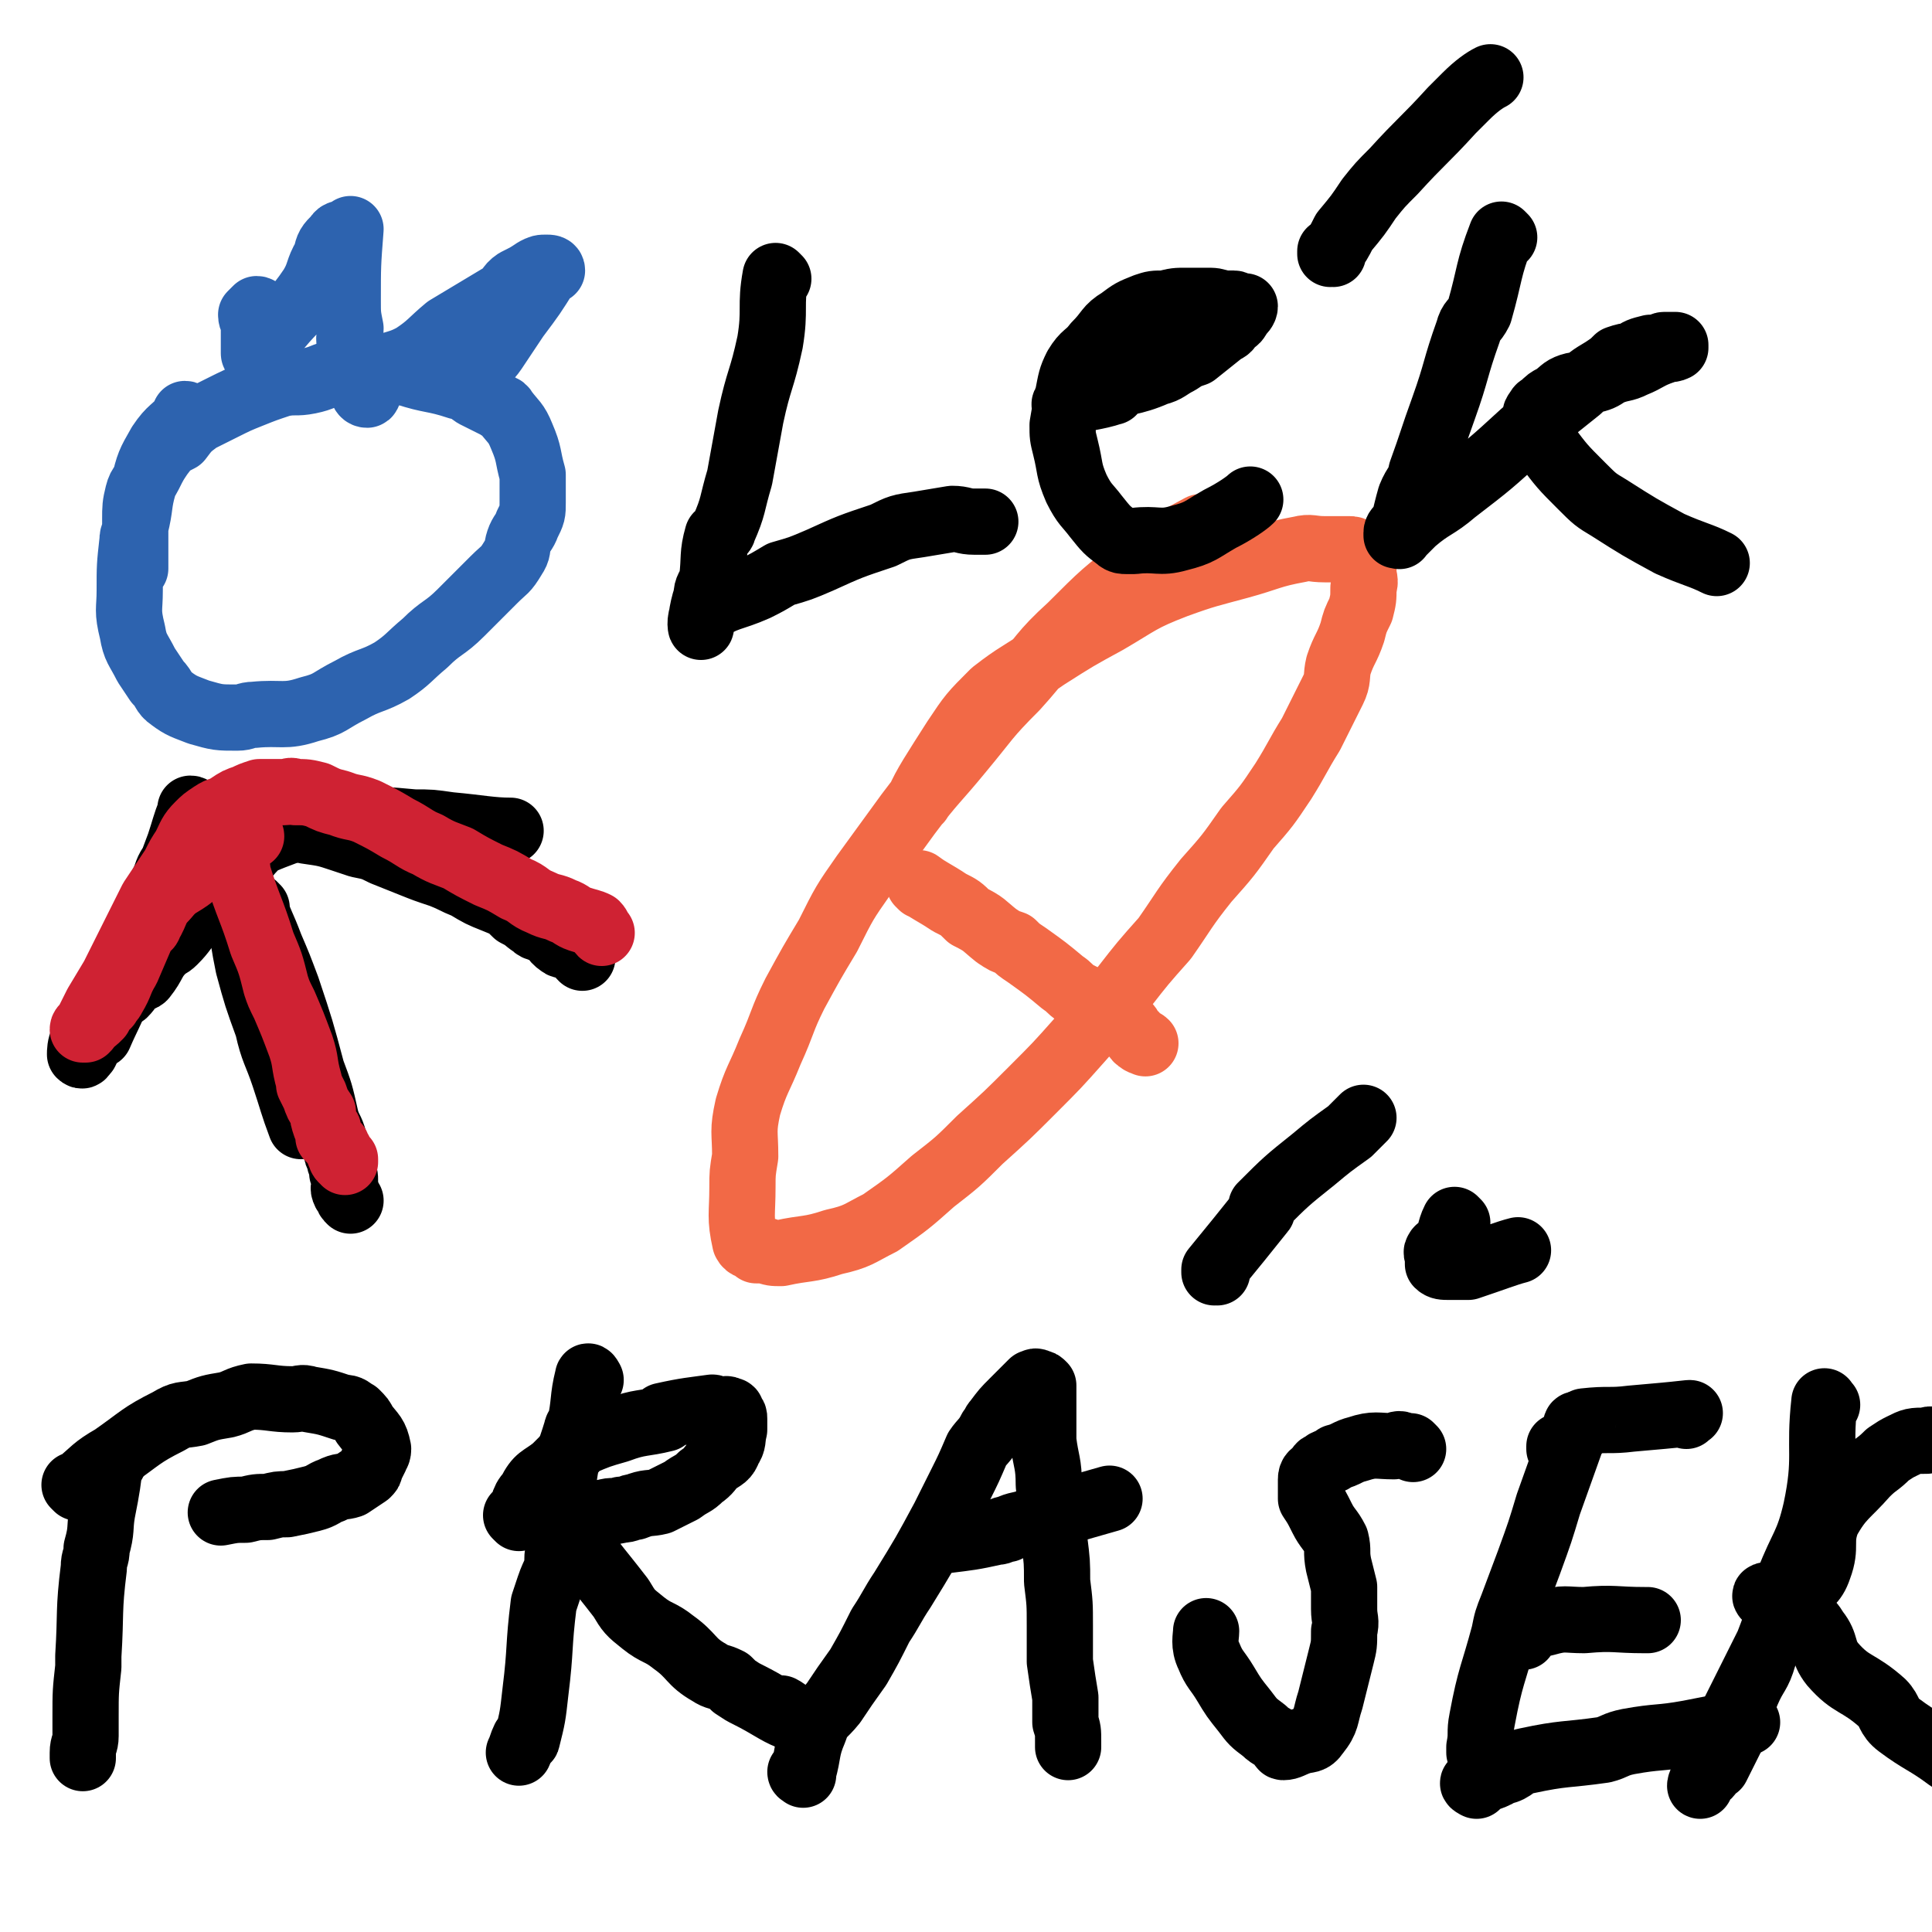 <svg viewBox='0 0 700 700' version='1.1' xmlns='http://www.w3.org/2000/svg' xmlns:xlink='http://www.w3.org/1999/xlink'><g fill='none' stroke='#2D63AF' stroke-width='24' stroke-linecap='round' stroke-linejoin='round'><path d='M68,151c0,0 0,-1 -1,-1 0,0 0,1 0,1 -4,5 -5,4 -9,10 -4,7 -4,7 -6,15 -2,7 -1,7 -3,15 0,3 -1,2 -1,5 -1,9 -1,9 -1,18 0,7 -1,7 1,15 1,6 2,6 5,12 2,3 2,3 4,6 3,3 2,4 5,6 4,3 5,3 10,5 7,2 7,2 14,2 3,0 3,-1 6,-1 10,-1 11,1 20,-2 8,-2 7,-3 15,-7 7,-4 8,-3 15,-7 6,-4 6,-5 12,-10 6,-6 7,-5 13,-11 6,-6 6,-6 12,-12 4,-4 4,-3 7,-8 2,-3 1,-3 2,-6 1,-3 2,-3 3,-6 2,-4 2,-4 2,-8 0,-3 0,-3 0,-6 0,-2 0,-2 0,-4 -2,-7 -1,-7 -4,-14 -2,-5 -3,-5 -6,-9 -1,-2 -2,-1 -3,-2 -4,-2 -4,-2 -8,-4 -3,-2 -3,-3 -6,-3 -9,-3 -10,-2 -19,-5 -4,0 -4,-1 -8,-1 -4,-1 -4,0 -8,1 -5,0 -5,-1 -9,0 -5,1 -5,2 -10,3 -5,1 -5,0 -10,1 -6,2 -6,2 -11,4 -5,2 -5,2 -11,5 -4,2 -4,2 -8,4 -4,3 -4,3 -7,7 -4,2 -4,2 -7,6 -2,3 -2,3 -4,7 -2,4 -3,3 -4,7 -1,4 -1,5 -1,9 0,5 0,5 0,11 0,3 0,6 0,7 '/><path d='M94,113c0,0 0,-1 -1,-1 -1,1 -1,1 -2,2 0,2 1,2 1,4 0,2 0,2 0,5 0,2 0,2 0,5 0,0 0,1 1,1 0,-1 0,-1 1,-3 2,-3 3,-2 5,-5 7,-9 8,-8 14,-17 3,-5 2,-6 5,-11 1,-4 1,-4 4,-7 1,-2 2,-1 4,-2 0,0 0,0 1,-1 0,0 0,0 0,0 -1,13 -1,13 -1,26 0,5 0,5 1,10 0,3 -1,3 0,6 1,6 1,6 3,11 1,4 1,7 3,7 1,0 0,-5 3,-7 5,-5 7,-3 14,-7 6,-4 6,-5 12,-10 10,-6 10,-6 20,-12 3,-2 2,-3 5,-5 4,-2 4,-2 7,-4 2,-1 2,-1 4,-1 1,0 2,0 2,1 -1,0 -1,0 -2,1 -5,8 -5,8 -11,16 -4,6 -4,6 -8,12 -2,3 -4,4 -4,5 '/></g>
<g fill='none' stroke='#F26946' stroke-width='24' stroke-linecap='round' stroke-linejoin='round'><path d='M436,192c0,0 -1,-1 -1,-1 -11,6 -12,6 -22,14 -13,10 -13,10 -25,22 -11,10 -10,11 -20,22 -11,11 -10,11 -20,23 -9,11 -10,11 -19,23 -8,11 -8,11 -16,22 -7,10 -7,10 -13,22 -6,10 -6,10 -12,21 -5,10 -4,10 -9,21 -4,10 -5,10 -8,20 -2,9 -1,9 -1,18 -1,6 -1,6 -1,11 0,10 -1,11 1,20 1,2 2,1 4,3 0,0 0,0 1,0 1,0 1,0 2,0 3,1 3,1 6,1 9,-2 10,-1 19,-4 9,-2 9,-3 17,-7 10,-7 10,-7 19,-15 9,-7 9,-7 17,-15 10,-9 10,-9 19,-18 9,-9 9,-9 17,-18 8,-9 8,-9 16,-19 7,-9 7,-9 15,-18 7,-10 7,-11 15,-21 8,-9 8,-9 15,-19 7,-8 7,-8 13,-17 5,-8 5,-9 10,-17 4,-8 4,-8 8,-16 2,-4 1,-5 2,-9 2,-6 3,-6 5,-12 1,-4 1,-4 3,-8 1,-4 1,-4 1,-8 1,-3 0,-3 0,-6 0,-2 0,-2 0,-4 0,0 1,-1 0,-1 0,-1 -1,0 -1,0 -1,-1 -1,-2 -2,-2 -1,-1 -1,-1 -2,-1 -2,0 -2,0 -4,0 -3,0 -3,0 -5,0 -5,0 -5,-1 -9,0 -11,2 -11,3 -22,6 -11,3 -12,3 -23,7 -13,5 -13,6 -25,13 -11,6 -11,6 -22,13 -10,7 -10,6 -19,13 -8,8 -8,8 -14,17 -7,11 -11,17 -13,22 '/><path d='M334,321c0,0 -1,-1 -1,-1 4,3 5,3 11,7 4,2 4,2 7,5 6,3 5,3 10,7 3,2 3,2 6,3 2,2 2,2 5,4 7,5 7,5 13,10 3,2 2,2 5,4 2,1 2,1 4,2 2,2 2,2 4,3 3,2 2,3 5,4 2,2 3,1 5,2 1,1 1,1 2,3 2,1 1,2 3,3 1,1 1,0 2,1 '/></g>
<g fill='none' stroke='#000000' stroke-width='24' stroke-linecap='round' stroke-linejoin='round'><path d='M41,530c0,0 0,-2 -1,-1 -1,8 -1,9 -3,19 -1,6 0,6 -2,13 0,4 -1,3 -1,7 -2,16 -1,16 -2,32 0,2 0,2 0,4 -1,9 -1,9 -1,18 0,3 0,4 0,7 0,3 -1,3 -1,6 0,1 0,1 0,2 0,0 0,0 0,0 '/><path d='M28,539c0,0 0,0 -1,-1 0,0 1,0 1,0 6,-5 6,-6 13,-10 10,-7 10,-8 20,-13 5,-3 5,-2 10,-3 5,-2 5,-2 11,-3 4,-1 4,-2 9,-3 7,0 8,1 15,1 3,0 3,-1 6,0 6,1 6,1 12,3 3,0 3,1 5,2 2,2 2,2 3,4 3,4 4,4 5,9 0,2 -1,2 -1,3 -1,2 -1,2 -2,4 0,1 0,1 -1,2 -3,2 -3,2 -6,4 -3,1 -3,0 -7,2 -3,1 -3,2 -7,3 -4,1 -4,1 -9,2 -3,0 -3,0 -7,1 -4,0 -4,0 -8,1 -4,0 -4,0 -9,1 0,0 0,0 0,0 '/><path d='M214,500c0,0 -1,-2 -1,-1 -2,8 -1,9 -3,18 0,0 -1,0 -1,1 -3,10 -4,10 -5,20 -2,13 0,13 -2,26 0,6 -1,5 -3,11 -1,3 -1,3 -2,6 -2,16 -1,16 -3,32 -1,9 -1,9 -3,17 0,1 -1,0 -1,0 -1,2 -1,3 -2,5 0,0 0,0 0,0 '/><path d='M188,550c0,0 -1,-1 -1,-1 0,0 1,1 1,1 2,-4 1,-6 4,-9 3,-6 4,-5 9,-9 3,-3 3,-3 6,-6 2,-1 1,-2 3,-3 7,-3 7,-3 14,-5 8,-3 9,-2 17,-4 0,-1 -1,-1 -1,-1 9,-2 11,-2 18,-3 1,0 -2,0 -1,1 1,0 2,0 4,0 2,0 2,-1 3,0 1,0 1,0 1,1 1,1 1,1 1,2 0,2 0,2 0,4 -1,4 0,4 -2,7 -1,3 -2,3 -5,5 -2,2 -2,3 -5,5 -3,3 -3,2 -7,5 -4,2 -4,2 -8,4 -4,1 -4,0 -9,2 -2,0 -2,1 -5,1 -3,1 -3,0 -6,1 -2,0 -2,1 -5,1 -1,1 -1,0 -3,1 -1,0 -1,1 -2,1 -1,1 -1,0 -2,1 0,0 -1,0 -1,1 8,13 9,13 19,26 3,5 3,5 8,9 5,4 6,3 11,7 7,5 6,7 13,11 3,2 3,1 7,3 1,1 1,1 2,2 3,2 3,2 5,3 8,4 10,6 15,8 1,0 -1,-2 -3,-3 '/><path d='M291,643c0,0 -1,-1 -1,-1 0,0 0,1 1,0 2,-7 1,-8 4,-15 2,-6 3,-5 7,-10 4,-6 4,-6 9,-13 4,-7 4,-7 8,-15 4,-6 4,-7 8,-13 8,-13 8,-13 15,-26 3,-6 3,-6 6,-12 3,-6 3,-6 6,-13 2,-3 3,-3 5,-7 1,-1 1,-2 2,-3 3,-4 3,-4 6,-7 2,-2 2,-2 4,-4 1,-1 1,-1 3,-3 1,0 1,-1 2,0 1,0 1,0 2,1 0,3 0,3 0,7 0,7 0,7 0,13 1,8 2,8 2,16 1,10 1,10 2,20 1,8 1,8 1,15 1,8 1,8 1,16 0,7 0,7 0,13 1,7 1,7 2,13 0,5 0,5 0,9 1,3 1,3 1,7 0,1 0,1 0,2 '/><path d='M343,558c0,0 -1,-1 -1,-1 0,0 0,1 1,1 8,-1 9,-1 18,-3 2,0 2,-1 4,-1 4,-2 4,-1 9,-3 14,-4 21,-6 28,-8 '/><path d='M441,461c0,0 -1,-1 -1,-1 0,0 0,1 0,1 1,-1 0,-1 0,-1 9,-11 9,-11 17,-21 1,-1 0,-1 0,-2 9,-9 9,-9 19,-17 6,-5 6,-5 13,-10 2,-2 2,-2 4,-4 1,-1 1,-1 1,-1 '/><path d='M512,525c0,0 -1,-1 -1,-1 -1,0 -1,0 -2,0 -2,-1 -2,-1 -4,0 -6,0 -7,-1 -13,1 -4,1 -4,2 -8,3 -2,2 -3,1 -5,3 -1,0 -1,1 -2,2 -1,1 -2,1 -2,3 0,1 0,1 0,2 0,2 0,3 0,5 2,3 2,3 4,7 2,4 3,4 5,8 1,4 0,4 1,9 1,4 1,4 2,8 0,4 0,4 0,8 0,4 1,4 0,8 0,5 0,5 -1,9 -2,8 -2,8 -4,16 -2,6 -1,7 -5,12 -2,3 -3,2 -6,3 -3,1 -4,2 -6,2 -1,0 0,-1 -1,-1 -2,-3 -3,-2 -6,-5 -4,-3 -4,-3 -7,-7 -4,-5 -4,-5 -7,-10 -3,-5 -4,-5 -6,-10 -2,-4 -1,-7 -1,-9 '/><path d='M528,443c0,0 -1,-1 -1,-1 -2,4 -1,5 -4,10 0,1 -2,0 -2,1 -1,1 0,1 0,3 0,1 0,2 0,2 1,1 2,1 4,1 4,0 4,0 7,0 9,-3 14,-5 18,-6 '/><path d='M573,517c0,0 -1,-1 -1,-1 -1,0 -1,0 -1,1 -5,14 -5,14 -10,28 -3,10 -3,10 -7,21 -3,8 -3,8 -6,16 -2,5 -2,5 -3,10 -4,15 -5,15 -8,31 -1,5 0,5 -1,10 0,1 0,1 0,2 '/><path d='M566,525c0,0 -1,-1 -1,-1 0,0 0,1 0,1 4,-4 4,-4 8,-8 1,-1 0,-1 1,-2 9,-1 9,0 17,-1 11,-1 12,-1 21,-2 1,0 -1,0 -1,1 '/><path d='M552,593c0,0 -2,-1 -1,-1 3,-2 4,-3 9,-4 7,-2 7,-1 14,-1 11,-1 11,0 22,0 1,0 1,0 1,0 '/><path d='M535,647c0,0 -2,-1 -1,-1 4,-2 5,-1 10,-4 5,-1 4,-3 9,-4 14,-3 14,-2 28,-4 4,-1 4,-2 9,-3 11,-2 11,-1 22,-3 10,-2 16,-3 21,-4 '/><path d='M662,509c-1,0 -1,-2 -1,-1 -2,18 1,20 -3,39 -3,13 -5,13 -10,26 -4,14 -4,14 -9,27 -2,7 -3,6 -6,13 -3,7 -2,7 -5,15 -3,6 -3,6 -6,12 -1,0 -1,0 -2,0 -1,1 0,2 -1,3 -1,1 -2,1 -2,2 -1,1 -1,2 -1,2 1,-3 1,-4 3,-8 4,-9 4,-9 9,-18 5,-10 5,-10 10,-20 3,-6 3,-6 6,-12 4,-6 4,-6 8,-11 3,-5 5,-4 7,-10 3,-8 0,-9 3,-17 5,-9 7,-9 14,-17 4,-4 4,-3 8,-7 3,-2 3,-2 5,-3 4,-2 4,-2 9,-2 2,-1 2,0 5,0 3,0 3,0 6,0 '/><path d='M641,579c-1,0 -2,-1 -1,-1 3,2 5,2 9,6 5,3 6,2 9,7 4,5 2,7 6,12 7,8 9,6 18,14 3,3 2,5 6,8 8,6 10,6 18,12 '/><path d='M282,101c0,0 -1,-1 -1,-1 -2,11 0,12 -2,24 -3,14 -4,13 -7,27 -2,11 -2,11 -4,22 -3,10 -2,10 -6,19 0,1 -1,1 -2,2 -2,7 -1,8 -2,16 -1,3 -2,3 -2,6 -2,6 -2,10 -2,11 0,1 -1,-4 2,-6 7,-5 9,-4 18,-8 4,-2 4,-2 9,-5 7,-2 7,-2 14,-5 11,-5 11,-5 23,-9 6,-3 6,-3 13,-4 6,-1 6,-1 12,-2 4,0 4,1 8,1 2,0 2,0 4,0 0,0 0,0 0,0 '/><path d='M387,147c0,0 -2,0 -1,-1 7,-2 11,-2 17,-4 1,0 -4,0 -3,-1 7,-3 10,-2 19,-6 4,-1 4,-2 8,-4 3,-2 3,-2 6,-3 5,-4 5,-4 10,-8 2,-1 2,-1 3,-3 2,-1 2,-1 3,-3 1,-1 2,-2 2,-3 0,0 -1,0 -2,0 -1,0 -1,-1 -2,-1 -2,0 -2,0 -4,0 -3,-1 -3,-1 -6,-1 -4,0 -4,0 -7,0 -4,0 -4,0 -8,1 -4,0 -4,0 -7,1 -5,2 -5,2 -9,5 -5,3 -4,4 -9,9 -3,4 -4,3 -7,8 -2,4 -2,5 -3,10 -1,5 -1,5 -2,11 0,4 0,4 1,8 2,8 1,8 4,15 3,6 4,6 7,10 4,5 4,5 8,8 1,1 2,1 3,1 2,0 2,0 3,0 8,-1 9,1 16,-1 8,-2 8,-3 15,-7 6,-3 10,-6 11,-7 '/><path d='M483,92c0,0 -1,0 -1,-1 0,0 0,1 0,1 3,-4 3,-4 5,-8 5,-6 5,-6 9,-12 4,-5 4,-5 9,-10 10,-11 11,-11 21,-22 3,-3 3,-3 5,-5 4,-4 7,-6 9,-7 '/><path d='M545,86c0,0 -1,-1 -1,-1 -5,13 -4,14 -8,28 -2,4 -3,3 -4,7 -5,14 -4,14 -9,28 -4,11 -4,12 -8,23 -1,5 -2,4 -4,9 -2,7 -2,9 -4,14 0,1 1,-2 0,-2 0,-1 -1,0 -1,1 0,1 0,1 0,1 1,0 1,0 1,0 3,-3 3,-3 5,-5 7,-6 8,-5 15,-11 13,-10 13,-10 25,-21 10,-8 10,-8 20,-16 4,-4 4,-4 9,-7 3,-2 3,-2 5,-4 3,-1 3,-1 5,-1 3,-2 3,-2 7,-3 1,0 1,0 3,0 1,0 1,-1 2,-1 1,0 1,0 3,0 0,0 1,0 1,0 0,0 0,1 0,1 -2,1 -3,0 -4,1 -6,2 -6,3 -11,5 -4,2 -4,1 -9,3 -3,2 -3,2 -7,3 -3,2 -4,1 -7,2 -3,1 -3,2 -6,4 -2,1 -2,1 -4,3 -1,1 -1,0 -2,2 -1,1 -1,2 0,4 1,4 1,5 3,8 6,8 6,8 13,15 5,5 5,5 10,8 11,7 11,7 22,13 9,4 11,4 17,7 '/><path d='M86,326c0,0 -1,-1 -1,-1 1,6 2,7 3,14 1,6 1,6 2,11 3,11 3,11 7,22 2,9 3,9 6,18 3,9 3,10 6,18 0,0 0,-1 0,-2 0,0 0,1 0,1 '/><path d='M97,303c0,0 0,-1 -1,-1 0,0 0,0 0,1 -5,5 -5,5 -10,11 -8,9 -8,9 -16,19 -4,4 -3,4 -7,8 -2,2 -2,1 -4,3 -4,4 -3,5 -7,10 -1,1 -2,0 -3,1 -2,2 -2,3 -4,5 -2,1 -2,2 -3,2 -2,1 -2,1 -5,1 0,0 -1,0 -1,0 2,-4 3,-4 6,-8 7,-11 6,-12 14,-23 3,-4 4,-3 7,-6 7,-7 6,-8 13,-14 5,-3 6,-2 11,-4 12,-5 12,-5 23,-9 4,-1 3,-2 7,-2 6,-1 6,-1 12,0 10,0 10,0 21,1 6,0 6,0 13,1 11,1 15,2 22,2 '/><path d='M70,294c0,0 0,-1 -1,-1 0,0 1,1 1,1 0,0 -1,-1 -1,0 -2,5 -2,6 -4,12 -3,8 -3,8 -6,16 -4,8 -3,8 -7,17 -1,2 -2,1 -2,3 -4,8 -3,8 -7,17 -3,8 -4,9 -7,16 -1,0 -1,-3 -1,-2 -1,1 -1,2 -3,4 0,2 0,2 -1,4 -1,1 -1,2 -2,1 0,-1 0,-3 1,-5 2,-6 4,-6 7,-11 2,-6 2,-6 4,-11 4,-7 4,-7 8,-13 5,-11 5,-11 10,-22 2,-4 1,-4 4,-8 2,-2 2,-2 5,-5 3,-1 3,-1 5,-3 2,0 2,0 3,-1 2,-1 2,-1 5,-2 2,0 3,0 5,0 7,-1 7,-2 13,-2 6,0 6,1 12,2 7,1 7,1 13,3 3,1 3,1 6,2 5,1 5,1 9,3 5,2 5,2 10,4 5,2 5,2 11,4 5,2 4,2 9,4 5,3 5,3 10,5 5,2 5,2 8,5 4,2 3,2 6,4 2,2 3,1 5,2 3,2 2,3 5,5 1,1 2,0 3,1 2,1 2,1 3,2 0,0 0,0 1,0 0,1 0,1 1,2 '/><path d='M93,329c0,0 -1,-1 -1,-1 2,6 3,7 6,15 3,7 3,7 6,15 5,15 5,15 9,30 3,8 3,8 5,17 1,4 2,4 3,8 0,2 0,2 1,4 0,1 0,1 1,3 0,2 1,2 1,5 1,1 1,1 1,3 0,2 -1,2 0,4 0,0 0,0 1,1 0,1 0,1 1,2 '/></g>
<g fill='none' stroke='#CF2233' stroke-width='24' stroke-linecap='round' stroke-linejoin='round'><path d='M80,299c0,0 0,-1 -1,-1 0,0 1,0 1,1 3,8 3,8 6,16 0,0 0,0 0,1 4,13 5,13 9,26 3,7 3,7 5,15 1,3 1,3 3,7 3,7 3,7 6,15 2,6 1,6 3,13 0,0 0,0 0,1 1,2 1,2 2,4 1,3 1,3 3,6 0,2 0,2 1,5 1,1 1,1 1,2 0,1 0,1 0,2 0,0 0,0 1,1 1,1 1,1 2,2 0,1 0,1 1,2 0,0 0,0 0,1 1,1 0,1 1,2 0,0 1,0 1,0 0,1 0,1 0,1 '/><path d='M91,303c0,0 0,-1 -1,-1 -6,3 -7,3 -13,7 -4,3 -3,4 -7,8 -5,4 -6,3 -10,8 -4,4 -3,5 -6,10 0,1 -1,1 -2,2 -3,7 -3,7 -6,14 -3,5 -2,5 -5,10 -1,2 -1,1 -2,3 -2,2 -2,2 -3,4 -2,2 -2,2 -4,3 0,1 0,1 -1,2 0,0 -1,0 -1,0 0,-1 1,-1 1,-1 2,-4 2,-4 4,-8 3,-5 3,-5 6,-10 3,-6 3,-6 6,-12 4,-8 4,-8 8,-16 4,-6 4,-6 8,-12 2,-4 2,-4 4,-7 2,-4 2,-5 5,-8 2,-2 2,-2 5,-4 3,-2 3,-1 6,-3 3,-2 3,-2 6,-3 2,-1 2,-1 5,-2 2,0 2,0 4,0 2,0 2,0 5,0 2,0 2,-1 4,0 4,0 4,0 8,1 4,2 4,2 8,3 5,2 5,1 10,3 6,3 6,3 11,6 6,3 6,4 11,6 5,3 6,3 11,5 5,3 5,3 11,6 5,2 5,2 10,5 5,2 4,3 9,5 4,2 4,1 8,3 3,1 3,2 6,3 3,1 4,1 6,2 1,1 1,2 2,3 '/></g>
</svg>